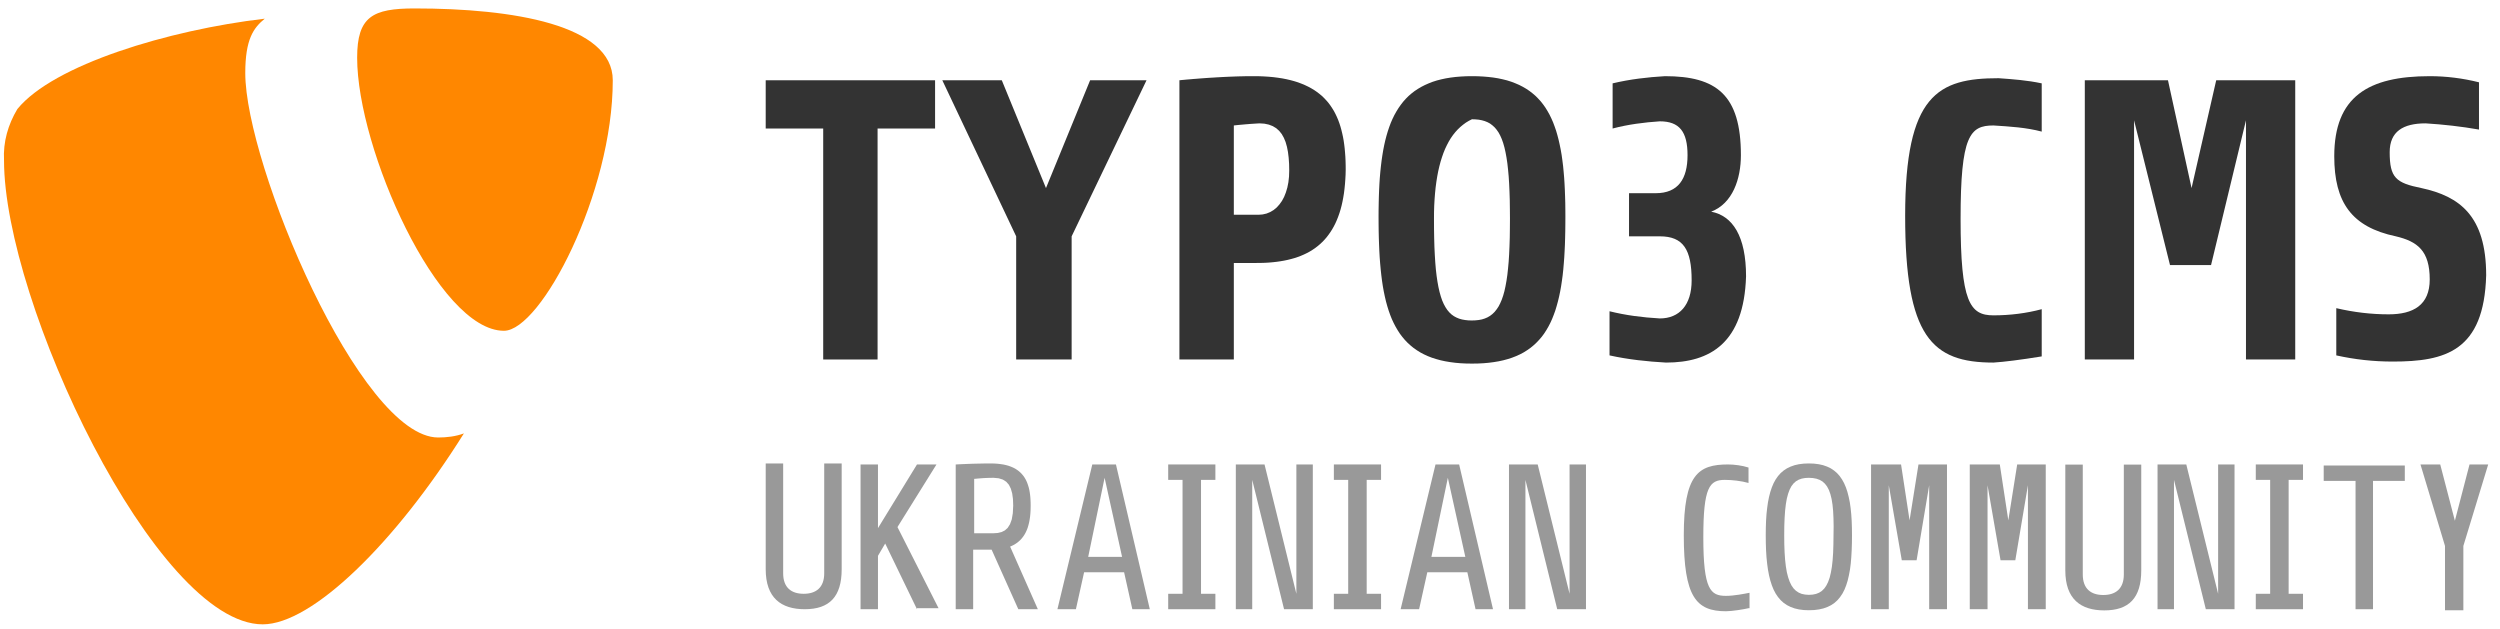 <?xml version="1.0" encoding="UTF-8" standalone="no"?>
<!DOCTYPE svg PUBLIC "-//W3C//DTD SVG 1.1//EN" "http://www.w3.org/Graphics/SVG/1.1/DTD/svg11.dtd">
<svg version="1.1" xmlns="http://www.w3.org/2000/svg" xmlns:xlink="http://www.w3.org/1999/xlink" viewBox="0 238 640 161" xml:space="preserve"><defs><path d="M210.74 330.03L210.74 270.9L196.02 270.9L196.02 258.55L239.38 258.55L239.38 270.9L224.66 270.9L224.66 330.03L210.74 330.03Z" id="bFe1ggAgX"></path><path d="M210.74 330.03L210.74 270.9L196.02 270.9L196.02 258.55L239.38 258.55L239.38 270.9L224.66 270.9L224.66 330.03L210.74 330.03Z" id="e3BqT2K3It"></path><path d="M260.14 330.03L260.14 298.5L241.23 258.55L256.46 258.55L267.77 286.15L279.07 258.55L293.51 258.55L274.34 298.5L274.34 330.03L260.14 330.03Z" id="bsKQCFODs"></path><path d="M260.14 330.03L260.14 298.5L241.23 258.55L256.46 258.55L267.77 286.15L279.07 258.55L293.51 258.55L274.34 298.5L274.34 330.03L260.14 330.03Z" id="cjmS5gjXi"></path><path d="M323.51 257.56L324.77 257.64L325.99 257.75L327.15 257.9L328.27 258.07L329.34 258.28L330.37 258.52L331.36 258.79L332.31 259.09L333.21 259.43L334.07 259.79L334.89 260.18L335.67 260.6L336.42 261.05L337.12 261.53L337.79 262.04L338.42 262.57L339.01 263.14L339.57 263.74L340.1 264.36L340.59 265.02L341.04 265.7L341.48 266.41L341.87 267.15L342.23 267.91L342.57 268.7L342.87 269.52L343.15 270.38L343.39 271.25L343.61 272.15L343.81 273.07L343.98 274.02L344.12 275L344.24 276.01L344.33 277.04L344.41 278.09L344.46 279.17L344.49 280.28L344.5 281.42L344.47 282.71L344.4 283.97L344.31 285.18L344.19 286.36L344.05 287.5L343.87 288.59L343.67 289.64L343.44 290.66L343.18 291.64L342.89 292.58L342.57 293.48L342.23 294.34L341.86 295.17L341.46 295.96L341.03 296.72L340.57 297.44L340.09 298.12L339.59 298.77L339.05 299.39L338.49 299.97L337.9 300.52L337.28 301.04L336.64 301.53L335.97 301.98L335.27 302.41L334.54 302.8L333.79 303.16L333.02 303.49L332.21 303.79L331.38 304.07L330.52 304.31L329.64 304.53L328.73 304.72L327.8 304.88L326.84 305.02L325.85 305.13L324.83 305.22L323.79 305.28L322.73 305.31L321.64 305.32L315.86 305.32L315.86 330.03L301.93 330.03L301.93 258.55L301.95 258.54L302 258.54L302.1 258.53L302.22 258.52L302.38 258.5L302.58 258.48L302.8 258.46L303.06 258.44L303.35 258.41L303.66 258.38L304 258.35L304.38 258.32L304.77 258.29L305.19 258.25L305.63 258.21L306.09 258.18L306.57 258.14L307.08 258.1L307.6 258.06L308.13 258.02L308.69 257.98L309.26 257.94L309.85 257.9L310.45 257.87L311.05 257.83L311.67 257.79L312.3 257.76L312.94 257.72L313.58 257.69L314.23 257.66L314.9 257.63L315.55 257.61L316.22 257.58L316.88 257.56L317.55 257.54L318.21 257.53L318.87 257.51L319.53 257.5L320.85 257.5L322.21 257.51L323.51 257.56ZM321.11 269.66L320.49 269.7L319.9 269.74L319.34 269.79L318.8 269.83L318.3 269.88L317.82 269.92L317.37 269.96L316.95 270L316.56 270.04L316.2 270.08L315.86 270.12L315.86 292.98L322.16 292.98L323.22 292.9L324.23 292.67L325.16 292.29L326.04 291.77L326.83 291.12L327.55 290.32L328.19 289.42L328.74 288.39L329.19 287.25L329.56 286.01L329.83 284.65L329.99 283.21L330.04 281.68L330.01 279.97L329.9 278.39L329.72 276.92L329.46 275.58L329.11 274.35L328.66 273.27L328.12 272.31L327.47 271.5L326.71 270.82L325.83 270.29L324.82 269.9L323.69 269.66L322.43 269.58L321.75 269.62L321.11 269.66Z" id="bcSIeP55F"></path><path d="M323.51 257.56L324.77 257.64L325.99 257.75L327.15 257.9L328.27 258.07L329.34 258.28L330.37 258.52L331.36 258.79L332.31 259.09L333.21 259.43L334.07 259.79L334.89 260.18L335.67 260.6L336.42 261.05L337.12 261.53L337.79 262.04L338.42 262.57L339.01 263.14L339.57 263.74L340.1 264.36L340.59 265.02L341.04 265.7L341.48 266.41L341.87 267.15L342.23 267.91L342.57 268.7L342.87 269.52L343.15 270.38L343.39 271.25L343.61 272.15L343.81 273.07L343.98 274.02L344.12 275L344.24 276.01L344.33 277.04L344.41 278.09L344.46 279.17L344.49 280.28L344.5 281.42L344.47 282.71L344.4 283.97L344.31 285.18L344.19 286.36L344.05 287.5L343.87 288.59L343.67 289.64L343.44 290.66L343.18 291.64L342.89 292.58L342.57 293.48L342.23 294.34L341.86 295.17L341.46 295.96L341.03 296.72L340.57 297.44L340.09 298.12L339.59 298.77L339.05 299.39L338.49 299.97L337.9 300.52L337.28 301.04L336.64 301.53L335.97 301.98L335.27 302.41L334.54 302.8L333.79 303.16L333.02 303.49L332.21 303.79L331.38 304.07L330.52 304.31L329.64 304.53L328.73 304.72L327.8 304.88L326.84 305.02L325.85 305.13L324.83 305.22L323.79 305.28L322.73 305.31L321.64 305.32L315.86 305.32L315.86 330.03L301.93 330.03L301.93 258.55L301.95 258.54L302 258.54L302.1 258.53L302.22 258.52L302.38 258.5L302.58 258.48L302.8 258.46L303.06 258.44L303.35 258.41L303.66 258.38L304 258.35L304.38 258.32L304.77 258.29L305.19 258.25L305.63 258.21L306.09 258.18L306.57 258.14L307.08 258.1L307.6 258.06L308.13 258.02L308.69 257.98L309.26 257.94L309.85 257.9L310.45 257.87L311.05 257.83L311.67 257.79L312.3 257.76L312.94 257.72L313.58 257.69L314.23 257.66L314.9 257.63L315.55 257.61L316.22 257.58L316.88 257.56L317.55 257.54L318.21 257.53L318.87 257.51L319.53 257.5L320.85 257.5L322.21 257.51L323.51 257.56ZM321.11 269.66L320.49 269.7L319.9 269.74L319.34 269.79L318.8 269.83L318.3 269.88L317.82 269.92L317.37 269.96L316.95 270L316.56 270.04L316.2 270.08L315.86 270.12L315.86 292.98L322.16 292.98L323.22 292.9L324.23 292.67L325.16 292.29L326.04 291.77L326.83 291.12L327.55 290.32L328.19 289.42L328.74 288.39L329.19 287.25L329.56 286.01L329.83 284.65L329.99 283.21L330.04 281.68L330.01 279.97L329.9 278.39L329.72 276.92L329.46 275.58L329.11 274.35L328.66 273.27L328.12 272.31L327.47 271.5L326.71 270.82L325.83 270.29L324.82 269.9L323.69 269.66L322.43 269.58L321.75 269.62L321.11 269.66Z" id="e1cwjU1ouC"></path><path d="M379.67 257.59L381 257.7L382.28 257.85L383.52 258.05L384.69 258.3L385.81 258.58L386.88 258.92L387.9 259.31L388.88 259.73L389.8 260.2L390.68 260.71L391.52 261.27L392.3 261.87L393.05 262.51L393.75 263.21L394.42 263.94L395.05 264.74L395.63 265.56L396.17 266.44L396.68 267.35L397.15 268.32L397.59 269.32L397.99 270.39L398.37 271.49L398.7 272.63L399.01 273.82L399.29 275.07L399.55 276.35L399.78 277.68L399.97 279.05L400.15 280.48L400.29 281.94L400.42 283.45L400.52 285.01L400.6 286.62L400.66 288.27L400.71 289.96L400.73 291.71L400.74 293.5L400.73 295.35L400.71 297.16L400.67 298.91L400.62 300.62L400.54 302.29L400.45 303.9L400.33 305.47L400.2 307L400.04 308.48L399.85 309.9L399.64 311.29L399.4 312.63L399.13 313.92L398.83 315.16L398.5 316.36L398.15 317.52L397.75 318.62L397.33 319.68L396.87 320.69L396.37 321.65L395.83 322.57L395.26 323.45L394.64 324.27L393.98 325.04L393.28 325.77L392.54 326.45L391.75 327.09L390.91 327.68L390.03 328.23L389.1 328.72L388.11 329.17L387.08 329.57L386 329.92L384.86 330.23L383.67 330.49L382.41 330.7L381.1 330.87L379.74 330.99L378.32 331.06L376.82 331.08L375.34 331.06L373.91 330.99L372.54 330.87L371.24 330.7L369.99 330.49L368.79 330.23L367.66 329.92L366.56 329.57L365.53 329.17L364.55 328.72L363.62 328.23L362.74 327.68L361.89 327.09L361.11 326.45L360.36 325.77L359.66 325.04L359.01 324.27L358.39 323.45L357.82 322.57L357.28 321.65L356.78 320.69L356.31 319.68L355.89 318.62L355.5 317.52L355.14 316.36L354.81 315.16L354.52 313.92L354.25 312.63L354.01 311.29L353.8 309.9L353.62 308.48L353.46 307L353.32 305.47L353.2 303.9L353.11 302.29L353.04 300.62L352.98 298.91L352.94 297.16L352.92 295.35L352.91 293.5L352.92 291.73L352.95 290L352.99 288.32L353.05 286.69L353.13 285.08L353.23 283.54L353.36 282.04L353.51 280.58L353.68 279.16L353.88 277.79L354.1 276.46L354.35 275.18L354.63 273.94L354.94 272.75L355.28 271.6L355.65 270.5L356.05 269.43L356.49 268.42L356.96 267.46L357.48 266.53L358.02 265.66L358.61 264.82L359.23 264.02L359.89 263.28L360.59 262.58L361.34 261.93L362.13 261.32L362.97 260.76L363.85 260.24L364.77 259.77L365.74 259.34L366.77 258.94L367.84 258.6L368.97 258.31L370.14 258.06L371.36 257.86L372.64 257.7L373.99 257.59L375.37 257.52L376.82 257.5L378.28 257.52L379.67 257.59ZM375.27 269.39L374.55 269.92L373.86 270.49L373.2 271.12L372.57 271.81L371.98 272.55L371.42 273.35L370.9 274.21L370.41 275.14L369.95 276.11L369.53 277.14L369.15 278.23L368.79 279.38L368.47 280.59L368.18 281.85L367.93 283.17L367.71 284.55L367.52 285.99L367.37 287.48L367.25 289.03L367.16 290.63L367.11 292.31L367.1 294.03L367.11 296.58L367.15 298.96L367.21 301.18L367.31 303.26L367.43 305.18L367.58 306.97L367.77 308.61L367.99 310.11L368.24 311.49L368.53 312.76L368.85 313.9L369.2 314.92L369.6 315.83L370.04 316.64L370.51 317.35L371.03 317.97L371.59 318.5L372.2 318.94L372.85 319.29L373.55 319.58L374.3 319.79L375.09 319.93L375.93 320.02L376.82 320.04L377.71 320.01L378.57 319.92L379.36 319.77L380.1 319.54L380.8 319.24L381.45 318.86L382.05 318.4L382.61 317.86L383.13 317.21L383.62 316.48L384.05 315.65L384.45 314.72L384.81 313.68L385.13 312.54L385.41 311.26L385.66 309.88L385.88 308.38L386.06 306.73L386.22 304.97L386.34 303.07L386.43 301.03L386.5 298.84L386.53 296.52L386.55 294.03L386.53 291.55L386.5 289.22L386.43 287.05L386.34 285.02L386.22 283.14L386.06 281.4L385.88 279.78L385.66 278.31L385.41 276.96L385.13 275.72L384.81 274.6L384.45 273.59L384.05 272.69L383.62 271.9L383.13 271.2L382.61 270.59L382.05 270.08L381.45 269.63L380.8 269.28L380.1 269L379.36 268.79L378.57 268.64L377.71 268.56L376.82 268.53L376.03 268.93L375.27 269.39Z" id="d2KYxzS1g0"></path><path d="M379.67 257.59L381 257.7L382.28 257.85L383.52 258.05L384.69 258.3L385.81 258.58L386.88 258.92L387.9 259.31L388.88 259.73L389.8 260.2L390.68 260.71L391.52 261.27L392.3 261.87L393.05 262.51L393.75 263.21L394.42 263.94L395.05 264.74L395.63 265.56L396.17 266.44L396.68 267.35L397.15 268.32L397.59 269.32L397.99 270.39L398.37 271.49L398.7 272.63L399.01 273.82L399.29 275.07L399.55 276.35L399.78 277.68L399.97 279.05L400.15 280.48L400.29 281.94L400.42 283.45L400.52 285.01L400.6 286.62L400.66 288.27L400.71 289.96L400.73 291.71L400.74 293.5L400.73 295.35L400.71 297.16L400.67 298.91L400.62 300.62L400.54 302.29L400.45 303.9L400.33 305.47L400.2 307L400.04 308.48L399.85 309.9L399.64 311.29L399.4 312.63L399.13 313.92L398.83 315.16L398.5 316.36L398.15 317.52L397.75 318.62L397.33 319.68L396.87 320.69L396.37 321.65L395.83 322.57L395.26 323.45L394.64 324.27L393.98 325.04L393.28 325.77L392.54 326.45L391.75 327.09L390.91 327.68L390.03 328.23L389.1 328.72L388.11 329.17L387.08 329.57L386 329.92L384.86 330.23L383.67 330.49L382.41 330.7L381.1 330.87L379.74 330.99L378.32 331.06L376.82 331.08L375.34 331.06L373.91 330.99L372.54 330.87L371.24 330.7L369.99 330.49L368.79 330.23L367.66 329.92L366.56 329.57L365.53 329.17L364.55 328.72L363.62 328.23L362.74 327.68L361.89 327.09L361.11 326.45L360.36 325.77L359.66 325.04L359.01 324.27L358.39 323.45L357.82 322.57L357.28 321.65L356.78 320.69L356.31 319.68L355.89 318.62L355.5 317.52L355.14 316.36L354.81 315.16L354.52 313.92L354.25 312.63L354.01 311.29L353.8 309.9L353.62 308.48L353.46 307L353.32 305.47L353.2 303.9L353.11 302.29L353.04 300.62L352.98 298.91L352.94 297.16L352.92 295.35L352.91 293.5L352.92 291.73L352.95 290L352.99 288.32L353.05 286.69L353.13 285.08L353.23 283.54L353.36 282.04L353.51 280.58L353.68 279.16L353.88 277.79L354.1 276.46L354.35 275.18L354.63 273.94L354.94 272.75L355.28 271.6L355.65 270.5L356.05 269.43L356.49 268.42L356.96 267.46L357.48 266.53L358.02 265.66L358.61 264.82L359.23 264.02L359.89 263.28L360.59 262.58L361.34 261.93L362.13 261.32L362.97 260.76L363.85 260.24L364.77 259.77L365.74 259.34L366.77 258.94L367.84 258.6L368.97 258.31L370.14 258.06L371.36 257.86L372.64 257.7L373.99 257.59L375.37 257.52L376.82 257.5L378.28 257.52L379.67 257.59ZM375.27 269.39L374.55 269.92L373.86 270.49L373.2 271.12L372.57 271.81L371.98 272.55L371.42 273.35L370.9 274.21L370.41 275.14L369.95 276.11L369.53 277.14L369.15 278.23L368.79 279.38L368.47 280.59L368.18 281.85L367.93 283.17L367.71 284.55L367.52 285.99L367.37 287.48L367.25 289.03L367.16 290.63L367.11 292.31L367.1 294.03L367.11 296.58L367.15 298.96L367.21 301.18L367.31 303.26L367.43 305.18L367.58 306.97L367.77 308.61L367.99 310.11L368.24 311.49L368.53 312.76L368.85 313.9L369.2 314.92L369.6 315.83L370.04 316.64L370.51 317.35L371.03 317.97L371.59 318.5L372.2 318.94L372.85 319.29L373.55 319.58L374.3 319.79L375.09 319.93L375.93 320.02L376.82 320.04L377.71 320.01L378.57 319.92L379.36 319.77L380.1 319.54L380.8 319.24L381.45 318.86L382.05 318.4L382.61 317.86L383.13 317.21L383.62 316.48L384.05 315.65L384.45 314.72L384.81 313.68L385.13 312.54L385.41 311.26L385.66 309.88L385.88 308.38L386.06 306.73L386.22 304.97L386.34 303.07L386.43 301.03L386.5 298.84L386.53 296.52L386.55 294.03L386.53 291.55L386.5 289.22L386.43 287.05L386.34 285.02L386.22 283.14L386.06 281.4L385.88 279.78L385.66 278.31L385.41 276.96L385.13 275.72L384.81 274.6L384.45 273.59L384.05 272.69L383.62 271.9L383.13 271.2L382.61 270.59L382.05 270.08L381.45 269.63L380.8 269.28L380.1 269L379.36 268.79L378.57 268.64L377.71 268.56L376.82 268.53L376.03 268.93L375.27 269.39Z" id="a1UhXrbsYO"></path><path d="M412.04 317.68C416.25 318.73 420.44 319.26 424.91 319.52C429.91 319.52 433.06 316.1 433.06 309.79C433.06 301.91 430.95 298.5 424.91 298.5C424.39 298.5 421.76 298.5 417.03 298.5C417.03 297.4 417.03 288.56 417.03 287.46C421.13 287.46 423.41 287.46 423.86 287.46C429.64 287.46 432.01 283.78 432.01 277.73C432.01 271.69 429.91 269.06 424.91 269.06C420.98 269.32 416.77 269.85 412.83 270.9C412.83 269.74 412.83 260.5 412.83 259.34C417.29 258.28 421.76 257.76 426.23 257.5C439.37 257.5 445.67 262.23 445.67 277.73C445.67 283.78 443.57 290.08 438.06 292.19C443.57 293.24 446.99 298.5 446.99 308.74C446.46 325.82 437.79 330.82 426.5 330.82C421.76 330.56 416.77 330.03 412.04 328.98C412.04 327.84 412.04 318.81 412.04 317.68Z" id="a2v2fzHbUu"></path><path d="M412.04 317.68C416.25 318.73 420.44 319.26 424.91 319.52C429.91 319.52 433.06 316.1 433.06 309.79C433.06 301.91 430.95 298.5 424.91 298.5C424.39 298.5 421.76 298.5 417.03 298.5C417.03 297.4 417.03 288.56 417.03 287.46C421.13 287.46 423.41 287.46 423.86 287.46C429.64 287.46 432.01 283.78 432.01 277.73C432.01 271.69 429.91 269.06 424.91 269.06C420.98 269.32 416.77 269.85 412.83 270.9C412.83 269.74 412.83 260.5 412.83 259.34C417.29 258.28 421.76 257.76 426.23 257.5C439.37 257.5 445.67 262.23 445.67 277.73C445.67 283.78 443.57 290.08 438.06 292.19C443.57 293.24 446.99 298.5 446.99 308.74C446.46 325.82 437.79 330.82 426.5 330.82C421.76 330.56 416.77 330.03 412.04 328.98C412.04 327.84 412.04 318.81 412.04 317.68Z" id="d45E3FRisP"></path><path d="M487.72 293.24C487.72 262.23 496.13 258.02 511.64 258.02C515.31 258.28 518.99 258.55 522.68 259.34C522.68 260.58 522.68 270.46 522.68 271.69C518.73 270.64 514.52 270.38 510.32 270.12C504.27 270.12 501.91 272.74 501.91 294.03C501.91 315.31 504.27 318.73 510.32 318.73C514.52 318.73 518.73 318.21 522.68 317.15C522.68 317.96 522.68 321.98 522.68 329.24C517.24 330.12 513.13 330.64 510.32 330.82C494.56 330.82 487.72 324.25 487.72 293.24Z" id="a3NqKEi5Ap"></path><path d="M487.72 293.24C487.72 262.23 496.13 258.02 511.64 258.02C515.31 258.28 518.99 258.55 522.68 259.34C522.68 260.58 522.68 270.46 522.68 271.69C518.73 270.64 514.52 270.38 510.32 270.12C504.27 270.12 501.91 272.74 501.91 294.03C501.91 315.31 504.27 318.73 510.32 318.73C514.52 318.73 518.73 318.21 522.68 317.15C522.68 317.96 522.68 321.98 522.68 329.24C517.24 330.12 513.13 330.64 510.32 330.82C494.56 330.82 487.72 324.25 487.72 293.24Z" id="c7m9Jo8YJ"></path><path d="M566.03 305.85L555.52 305.85L546.32 268.8L546.32 330.03L533.71 330.03L533.71 258.55L555 258.55L561.04 286.15L567.35 258.55L587.58 258.55L587.58 330.03L574.97 330.03L574.97 268.8L566.03 305.85Z" id="a2XMY5iRoI"></path><path d="M566.03 305.85L555.52 305.85L546.32 268.8L546.32 330.03L533.71 330.03L533.71 258.55L555 258.55L561.04 286.15L567.35 258.55L587.58 258.55L587.58 330.03L574.97 330.03L574.97 268.8L566.03 305.85Z" id="a1bypxPSP"></path><path d="M598.09 316.89C602.56 317.94 607.03 318.47 611.5 318.47C617.81 318.47 622.01 316.1 622.01 309.53C622.01 302.18 618.86 299.81 613.34 298.5C602.04 296.12 597.57 289.82 597.57 278C597.57 262.75 606.25 257.5 622.01 257.5C626.21 257.5 630.42 258.02 634.62 259.07C634.62 260.29 634.62 269.96 634.62 271.17C630.15 270.38 625.42 269.85 620.95 269.58C615.17 269.58 611.76 271.69 611.76 276.95C611.76 283.51 613.34 284.83 619.9 286.15C629.63 288.25 636.46 293.24 636.46 308.48C635.93 327.92 625.95 330.56 612.55 330.56C607.56 330.56 602.83 330.03 598.09 328.98C598.09 327.76 598.09 318.1 598.09 316.89Z" id="b2BddZXhqf"></path><path d="M598.09 316.89C602.56 317.94 607.03 318.47 611.5 318.47C617.81 318.47 622.01 316.1 622.01 309.53C622.01 302.18 618.86 299.81 613.34 298.5C602.04 296.12 597.57 289.82 597.57 278C597.57 262.75 606.25 257.5 622.01 257.5C626.21 257.5 630.42 258.02 634.62 259.07C634.62 260.29 634.62 269.96 634.62 271.17C630.15 270.38 625.42 269.85 620.95 269.58C615.17 269.58 611.76 271.69 611.76 276.95C611.76 283.51 613.34 284.83 619.9 286.15C629.63 288.25 636.46 293.24 636.46 308.48C635.93 327.92 625.95 330.56 612.55 330.56C607.56 330.56 602.83 330.03 598.09 328.98C598.09 327.76 598.09 318.1 598.09 316.89Z" id="a7pEEhUoZ"></path><path d="M118.76 348.95C116.66 349.74 114.3 350 112.19 350C92.22 350 62.79 280.09 62.79 256.71C62.79 248.03 64.89 245.15 67.78 242.78C43.08 245.67 13.65 254.61 4.45 265.91C2.08 269.85 0.77 274.31 1.03 279.05C1.03 315.31 39.93 397.83 67.26 397.83C79.87 397.83 101.15 377.07 118.76 348.95" id="c1pZ41rIdd"></path><path d="M118.76 348.95C116.66 349.74 114.3 350 112.19 350C92.22 350 62.79 280.09 62.79 256.71C62.79 248.03 64.89 245.15 67.78 242.78C43.08 245.67 13.65 254.61 4.45 265.91C2.08 269.85 0.77 274.31 1.03 279.05C1.03 315.31 39.93 397.83 67.26 397.83C79.87 397.83 101.15 377.07 118.76 348.95" id="bu52SxqpM"></path><path d="M106.15 240.16C131.38 240.16 156.87 244.36 156.87 258.55C156.87 287.46 138.47 322.68 129.01 322.68C112.19 322.68 91.43 276.16 91.43 252.77C91.43 242.25 95.37 240.16 106.15 240.16" id="cl6Fox6c4"></path><path d="M106.15 240.16C131.38 240.16 156.87 244.36 156.87 258.55C156.87 287.46 138.47 322.68 129.01 322.68C112.19 322.68 91.43 276.16 91.43 252.77C91.43 242.25 95.37 240.16 106.15 240.16" id="f2RQ6RRjJg"></path><path d="M206.01 393.96C199.97 393.96 196.02 391.06 196.02 383.71C196.02 381.91 196.02 372.88 196.02 356.64C196.47 356.64 200.04 356.64 200.49 356.64C200.49 373.51 200.49 382.89 200.49 384.76C200.49 388.44 202.59 390.01 205.75 390.01C208.89 390.01 211 388.44 211 384.76C211 382.89 211 373.51 211 356.64C211.3 356.64 212.79 356.64 215.47 356.64C215.47 372.88 215.47 381.91 215.47 383.71C215.75 383.71 215.4 383.71 215.47 383.71C215.47 390.8 212.31 393.96 206.01 393.96Z" id="j5dA2UZqH"></path><path d="M206.01 393.96C199.97 393.96 196.02 391.06 196.02 383.71C196.02 381.91 196.02 372.88 196.02 356.64C196.47 356.64 200.04 356.64 200.49 356.64C200.49 373.51 200.49 382.89 200.49 384.76C200.49 388.44 202.59 390.01 205.75 390.01C208.89 390.01 211 388.44 211 384.76C211 382.89 211 373.51 211 356.64C211.3 356.64 212.79 356.64 215.47 356.64C213.36 381.52 210.21 393.96 206.01 393.96Z" id="b39V128SDi"></path><path d="M226.61 377.14L224.76 380.29L224.76 393.96L220.3 393.96L220.3 356.9L224.76 356.9L224.76 373.2L234.75 356.9L239.74 356.9L229.75 372.93L240.27 393.7L234.75 393.7L234.75 393.96L226.61 377.14Z" id="b4vf7N1RkA"></path><path d="M226.61 377.14L224.76 380.29L224.76 393.96L220.3 393.96L220.3 356.9L224.76 356.9L224.76 373.2L234.75 356.9L239.74 356.9L229.75 372.93L240.27 393.7L234.75 393.7L234.75 393.96L226.61 377.14Z" id="b6VhVqy0qi"></path><path d="M255.31 356.71L256.09 356.8L256.84 356.91L257.53 357.06L258.18 357.24L258.79 357.46L259.35 357.7L259.88 357.97L260.36 358.28L260.81 358.61L261.22 358.97L261.6 359.36L261.95 359.78L262.26 360.22L262.54 360.69L262.79 361.19L263 361.7L263.19 362.25L263.36 362.81L263.5 363.4L263.61 364.02L263.7 364.65L263.77 365.32L263.81 366L263.84 366.7L263.85 367.42L263.83 368.56L263.8 369.11L263.76 369.64L263.71 370.17L263.64 370.68L263.56 371.18L263.47 371.66L263.36 372.13L263.24 372.58L263.11 373.02L262.96 373.44L262.79 373.85L262.61 374.24L262.41 374.62L262.19 374.99L261.96 375.33L261.7 375.67L261.43 375.99L261.15 376.29L260.84 376.57L260.52 376.84L260.17 377.09L259.81 377.33L259.43 377.54L259.02 377.74L258.59 377.93L265.69 393.96L260.69 393.96L253.86 378.72L249.13 378.72L249.13 393.96L244.66 393.96L244.66 356.9L244.82 356.9L244.94 356.89L245.09 356.88L245.27 356.87L245.48 356.86L245.72 356.85L245.99 356.84L246.28 356.82L246.59 356.81L246.92 356.8L247.28 356.78L247.65 356.77L248.04 356.75L248.44 356.74L248.86 356.72L249.74 356.7L250.2 356.69L251.14 356.67L251.63 356.66L252.12 356.65L252.61 356.65L253.1 356.64L253.6 356.64L254.48 356.66L255.31 356.71ZM252.53 360.36L251.8 360.39L251.18 360.44L250.65 360.48L250.19 360.52L249.78 360.56L249.39 360.59L249.39 374.51L254.39 374.51L255.43 374.44L256.38 374.21L257.24 373.79L257.97 373.13L258.56 372.2L259.01 370.97L259.28 369.38L259.38 367.42L259.32 365.76L259.12 364.31L258.77 363.09L258.27 362.09L257.59 361.32L256.72 360.77L255.66 360.44L254.39 360.32L253.39 360.33L252.53 360.36Z" id="cfEeGQTjS"></path><path d="M255.31 356.71L256.09 356.8L256.84 356.91L257.53 357.06L258.18 357.24L258.79 357.46L259.35 357.7L259.88 357.97L260.36 358.28L260.81 358.61L261.22 358.97L261.6 359.36L261.95 359.78L262.26 360.22L262.54 360.69L262.79 361.19L263 361.7L263.19 362.25L263.36 362.81L263.5 363.4L263.61 364.02L263.7 364.65L263.77 365.32L263.81 366L263.84 366.7L263.85 367.42L263.83 368.56L263.8 369.11L263.76 369.64L263.71 370.17L263.64 370.68L263.56 371.18L263.47 371.66L263.36 372.13L263.24 372.58L263.11 373.02L262.96 373.44L262.79 373.85L262.61 374.24L262.41 374.62L262.19 374.99L261.96 375.33L261.7 375.67L261.43 375.99L261.15 376.29L260.84 376.57L260.52 376.84L260.17 377.09L259.81 377.33L259.43 377.54L259.02 377.74L258.59 377.93L265.69 393.96L260.69 393.96L253.86 378.72L249.13 378.72L249.13 393.96L244.66 393.96L244.66 356.9L244.82 356.9L244.94 356.89L245.09 356.88L245.27 356.87L245.48 356.86L245.72 356.85L245.99 356.84L246.28 356.82L246.59 356.81L246.92 356.8L247.28 356.78L247.65 356.77L248.04 356.75L248.44 356.74L248.86 356.72L249.74 356.7L250.2 356.69L251.14 356.67L251.63 356.66L252.12 356.65L252.61 356.65L253.1 356.64L253.6 356.64L254.48 356.66L255.31 356.71ZM252.53 360.36L251.8 360.39L251.18 360.44L250.65 360.48L250.19 360.52L249.78 360.56L249.39 360.59L249.39 374.51L254.39 374.51L255.43 374.44L256.38 374.21L257.24 373.79L257.97 373.13L258.56 372.2L259.01 370.97L259.28 369.38L259.38 367.42L259.32 365.76L259.12 364.31L258.77 363.09L258.27 362.09L257.59 361.32L256.72 360.77L255.66 360.44L254.39 360.32L253.39 360.33L252.53 360.36Z" id="f2RqinmQ7O"></path><path d="M289.88 393.96L287.77 384.5L277.53 384.5L275.43 393.96L270.7 393.96L279.63 356.9L285.68 356.9L294.35 393.96L289.88 393.96ZM287.25 380.55L282.78 360.32L278.58 380.55L287.25 380.55Z" id="a380WgzvKw"></path><path d="M289.88 393.96L287.77 384.5L277.53 384.5L275.43 393.96L270.7 393.96L279.63 356.9L285.68 356.9L294.35 393.96L289.88 393.96ZM287.25 380.55L282.78 360.32L278.58 380.55L287.25 380.55Z" id="bQjPaYLvE"></path><path d="M302.73 390.01L302.73 360.85L299.06 360.85L299.06 356.9L311.14 356.9L311.14 360.85L307.46 360.85L307.46 390.01L311.14 390.01L311.14 393.96L299.06 393.96L299.06 390.01L302.73 390.01Z" id="p2h2SYdvDD"></path><path d="M302.73 390.01L302.73 360.85L299.06 360.85L299.06 356.9L311.14 356.9L311.14 360.85L307.46 360.85L307.46 390.01L311.14 390.01L311.14 393.96L299.06 393.96L299.06 390.01L302.73 390.01Z" id="e35Udv8Ra7"></path><path d="M320.57 393.96L316.37 393.96L316.37 356.9L323.72 356.9L331.87 390.01L331.87 356.9L336.08 356.9L336.08 393.96L328.72 393.96L320.57 360.85L320.57 393.96Z" id="j2CKrj7z2E"></path><path d="M320.57 393.96L316.37 393.96L316.37 356.9L323.72 356.9L331.87 390.01L331.87 356.9L336.08 356.9L336.08 393.96L328.72 393.96L320.57 360.85L320.57 393.96Z" id="ateazYHXH"></path><path d="M377.74 393.96L375.64 384.5L365.39 384.5L363.29 393.96L358.56 393.96L367.49 356.9L373.54 356.9L382.21 393.96L377.74 393.96ZM375.12 380.55L370.65 360.32L366.44 380.55L375.12 380.55Z" id="f1DjdSxW6j"></path><path d="M377.74 393.96L375.64 384.5L365.39 384.5L363.29 393.96L358.56 393.96L367.49 356.9L373.54 356.9L382.21 393.96L377.74 393.96ZM375.12 380.55L370.65 360.32L366.44 380.55L375.12 380.55Z" id="cugxrr2EI"></path><path d="M345.14 390.01L345.14 360.85L341.47 360.85L341.47 356.9L353.55 356.9L353.55 360.85L349.87 360.85L349.87 390.01L353.55 390.01L353.55 393.96L341.47 393.96L341.47 390.01L345.14 390.01Z" id="f86rmAXfj"></path><path d="M345.14 390.01L345.14 360.85L341.47 360.85L341.47 356.9L353.55 356.9L353.55 360.85L349.87 360.85L349.87 390.01L353.55 390.01L353.55 393.96L341.47 393.96L341.47 390.01L345.14 390.01Z" id="a3KYBmis3E"></path><path d="M390.51 393.96L386.3 393.96L386.3 356.9L393.65 356.9L401.81 390.01L401.81 356.9L406.01 356.9L406.01 393.96L398.65 393.96L390.51 360.85L390.51 393.96Z" id="ck1lZusJM"></path><path d="M390.51 393.96L386.3 393.96L386.3 356.9L393.65 356.9L401.81 390.01L401.81 356.9L406.01 356.9L406.01 393.96L398.65 393.96L390.51 360.85L390.51 393.96Z" id="bvmQbB7Nu"></path><path d="M441.84 394.48C434.21 394.48 431.05 390.8 431.05 375.03C431.05 359.53 434.73 356.9 442.36 356.9C443.94 356.9 446.03 357.17 447.62 357.69C447.62 358.08 447.62 361.24 447.62 361.64C445.77 361.11 443.41 360.85 441.56 360.85C437.63 360.85 436.05 362.69 436.05 375.57C436.05 388.96 437.89 390.54 441.84 390.54C443.94 390.54 446.56 390.01 447.88 389.75C447.88 390.01 447.88 391.33 447.88 393.7C447.74 393.7 447.65 393.7 447.62 393.7C446.56 393.96 443.41 394.48 441.84 394.48Z" id="b7XXSy9QP"></path><path d="M441.84 394.48C434.21 394.48 431.05 390.8 431.05 375.03C431.05 359.53 434.73 356.9 442.36 356.9C443.94 356.9 446.03 357.17 447.62 357.69C447.62 358.08 447.62 361.24 447.62 361.64C445.77 361.11 443.41 360.85 441.56 360.85C437.63 360.85 436.05 362.69 436.05 375.57C436.05 388.96 437.89 390.54 441.84 390.54C443.94 390.54 446.56 390.01 447.88 389.75C447.88 390.01 447.88 391.33 447.88 393.7C447.74 393.7 447.65 393.7 447.62 393.7C446.56 393.96 443.41 394.48 441.84 394.48Z" id="a3RZrVaQJB"></path><path d="M465.6 356.84L466.72 357.09L467.74 357.45L468.68 357.9L469.52 358.46L470.28 359.11L470.96 359.88L471.56 360.74L472.09 361.7L472.55 362.77L472.94 363.94L473.27 365.22L473.55 366.59L473.76 368.07L473.92 369.65L474.03 371.35L474.09 373.14L474.11 375.03L474.09 377.02L474.03 378.88L473.93 380.64L473.79 382.3L473.59 383.84L473.32 385.28L473.01 386.61L472.63 387.83L472.19 388.94L471.67 389.95L471.07 390.84L470.4 391.64L469.64 392.33L468.79 392.91L467.84 393.38L466.81 393.75L465.67 394.01L464.43 394.17L463.07 394.22L461.75 394.17L460.53 394.01L459.42 393.75L458.4 393.38L457.46 392.91L456.61 392.33L455.85 391.64L455.17 390.84L454.57 389.95L454.04 388.94L453.59 387.83L453.2 386.61L452.87 385.28L452.6 383.84L452.39 382.3L452.22 380.64L452.11 378.88L452.05 377.02L452.03 375.03L452.05 373.14L452.11 371.35L452.22 369.65L452.39 368.07L452.6 366.59L452.87 365.22L453.2 363.94L453.59 362.77L454.04 361.7L454.57 360.74L455.17 359.88L455.85 359.11L456.61 358.46L457.46 357.9L458.4 357.45L459.42 357.09L460.53 356.84L461.75 356.69L463.07 356.64L464.39 356.69L465.6 356.84ZM461.23 360.53L460.45 360.81L459.75 361.22L459.14 361.77L458.6 362.47L458.15 363.34L457.76 364.39L457.43 365.63L457.18 367.06L456.99 368.71L456.86 370.59L456.78 372.69L456.76 375.03L456.78 377.35L456.86 379.44L456.99 381.33L457.18 383L457.43 384.48L457.76 385.78L458.15 386.9L458.6 387.84L459.14 388.62L459.75 389.23L460.45 389.7L461.23 390.03L462.1 390.21L463.07 390.28L464.04 390.22L464.91 390.04L465.69 389.73L466.39 389.28L467 388.68L467.53 387.92L467.99 387L468.39 385.89L468.7 384.6L468.96 383.12L469.15 381.43L469.28 379.52L469.35 377.4L469.38 375.03L469.41 372.73L469.37 370.67L469.28 368.81L469.12 367.18L468.89 365.75L468.58 364.5L468.2 363.44L467.73 362.55L467.18 361.83L466.55 361.26L465.82 360.84L465.01 360.55L464.09 360.38L463.07 360.32L462.1 360.37L461.23 360.53Z" id="b3rDPb45Gz"></path><path d="M465.6 356.84L466.72 357.09L467.74 357.45L468.68 357.9L469.52 358.46L470.28 359.11L470.96 359.88L471.56 360.74L472.09 361.7L472.55 362.77L472.94 363.94L473.27 365.22L473.55 366.59L473.76 368.07L473.92 369.65L474.03 371.35L474.09 373.14L474.11 375.03L474.09 377.02L474.03 378.88L473.93 380.64L473.79 382.3L473.59 383.84L473.32 385.28L473.01 386.61L472.63 387.83L472.19 388.94L471.67 389.95L471.07 390.84L470.4 391.64L469.64 392.33L468.79 392.91L467.84 393.38L466.81 393.75L465.67 394.01L464.43 394.17L463.07 394.22L461.75 394.17L460.53 394.01L459.42 393.75L458.4 393.38L457.46 392.91L456.61 392.33L455.85 391.64L455.17 390.84L454.57 389.95L454.04 388.94L453.59 387.83L453.2 386.61L452.87 385.28L452.6 383.84L452.39 382.3L452.22 380.64L452.11 378.88L452.05 377.02L452.03 375.03L452.05 373.14L452.11 371.35L452.22 369.65L452.39 368.07L452.6 366.59L452.87 365.22L453.2 363.94L453.59 362.77L454.04 361.7L454.57 360.74L455.17 359.88L455.85 359.11L456.61 358.46L457.46 357.9L458.4 357.45L459.42 357.09L460.53 356.84L461.75 356.69L463.07 356.64L464.39 356.69L465.6 356.84ZM461.23 360.53L460.45 360.81L459.75 361.22L459.14 361.77L458.6 362.47L458.15 363.34L457.76 364.39L457.43 365.63L457.18 367.06L456.99 368.71L456.86 370.59L456.78 372.69L456.76 375.03L456.78 377.35L456.86 379.44L456.99 381.33L457.18 383L457.43 384.48L457.76 385.78L458.15 386.9L458.6 387.84L459.14 388.62L459.75 389.23L460.45 389.7L461.23 390.03L462.1 390.21L463.07 390.28L464.04 390.22L464.91 390.04L465.69 389.73L466.39 389.28L467 388.68L467.53 387.92L467.99 387L468.39 385.89L468.7 384.6L468.96 383.12L469.15 381.43L469.28 379.52L469.35 377.4L469.38 375.03L469.41 372.73L469.37 370.67L469.28 368.81L469.12 367.18L468.89 365.75L468.58 364.5L468.2 363.44L467.73 362.55L467.18 361.83L466.55 361.26L465.82 360.84L465.01 360.55L464.09 360.38L463.07 360.32L462.1 360.37L461.23 360.53Z" id="b1WYpDbnT4"></path><path d="M490.65 381.43L486.86 381.43L483.53 362.22L483.53 393.96L478.99 393.96L478.99 356.9L486.67 356.9L488.85 371.21L491.13 356.9L498.43 356.9L498.43 393.96L493.87 393.96L493.87 362.22L490.65 381.43Z" id="f98bjHr9"></path><path d="M490.65 381.43L486.86 381.43L483.53 362.22L483.53 393.96L478.99 393.96L478.99 356.9L486.67 356.9L488.85 371.21L491.13 356.9L498.43 356.9L498.43 393.96L493.87 393.96L493.87 362.22L490.65 381.43Z" id="d1OJQOZzJ"></path><path d="M538.71 394.26C532.66 394.26 528.72 391.38 528.72 384.01C528.72 382.21 528.72 373.18 528.72 356.94C529.16 356.94 532.74 356.94 533.19 356.94C533.19 373.81 533.19 383.19 533.19 385.06C533.19 388.74 535.29 390.32 538.44 390.32C541.59 390.32 543.7 388.74 543.7 385.06C543.7 383.19 543.7 373.81 543.7 356.94C543.99 356.94 545.48 356.94 548.16 356.94C548.16 373.18 548.16 382.21 548.16 384.01C548.45 384.01 548.09 384.01 548.16 384.01C548.16 391.11 545.01 394.26 538.71 394.26Z" id="e3ML2qZVBf"></path><path d="M556.54 393.96L552.33 393.96L552.33 356.9L559.69 356.9L567.84 390.01L567.84 356.9L572.04 356.9L572.04 393.96L564.69 393.96L556.54 360.85L556.54 393.96Z" id="aqW7sx6K7"></path><path d="M556.54 393.96L552.33 393.96L552.33 356.9L559.69 356.9L567.84 390.01L567.84 356.9L572.04 356.9L572.04 393.96L564.69 393.96L556.54 360.85L556.54 393.96Z" id="fBuRFrxUj"></path><path d="M581.16 390.01L581.16 360.85L577.48 360.85L577.48 356.9L589.57 356.9L589.57 360.85L585.89 360.85L585.89 390.01L589.57 390.01L589.57 393.96L577.48 393.96L577.48 390.01L581.16 390.01Z" id="a2GsKewLOd"></path><path d="M581.16 390.01L581.16 360.85L577.48 360.85L577.48 356.9L589.57 356.9L589.57 360.85L585.89 360.85L585.89 390.01L589.57 390.01L589.57 393.96L577.48 393.96L577.48 390.01L581.16 390.01Z" id="a1rNH3lfub"></path><path d="M603.02 393.96L603.02 361.11L594.87 361.11L594.87 357.17L615.63 357.17L615.63 361.11L607.49 361.11L607.49 393.96L603.02 393.96Z" id="b1AvCoFTbl"></path><path d="M603.02 393.96L603.02 361.11L594.87 361.11L594.87 357.17L615.63 357.17L615.63 361.11L607.49 361.11L607.49 393.96L603.02 393.96Z" id="bRh0i7k13"></path><path d="M625.92 394.22L625.92 377.76L619.64 356.9L624.7 356.9L628.45 371.31L632.2 356.9L636.98 356.9L630.62 377.76L630.62 394.22L625.92 394.22Z" id="aAq9j5p95"></path><path d="M625.92 394.22L625.92 377.76L619.64 356.9L624.7 356.9L628.45 371.31L632.2 356.9L636.98 356.9L630.62 377.76L630.62 394.22L625.92 394.22Z" id="b21xAKJs7Y"></path><path d="M515.92 381.43L512.14 381.43L508.81 362.22L508.81 393.96L504.26 393.96L504.26 356.9L511.95 356.9L514.13 371.21L516.4 356.9L523.71 356.9L523.71 393.96L519.15 393.96L519.15 362.22L515.92 381.43Z" id="c1KaGeoKWK"></path><path d="M515.92 381.43L512.14 381.43L508.81 362.22L508.81 393.96L504.26 393.96L504.26 356.9L511.95 356.9L514.13 371.21L516.4 356.9L523.71 356.9L523.71 393.96L519.15 393.96L519.15 362.22L515.92 381.43Z" id="a1EG5wWEo"></path></defs><g><g><g><use xlink:href="#bFe1ggAgX" opacity="1" fill="#333333" fill-opacity="1"></use><g><use xlink:href="#bFe1ggAgX" opacity="1" fill-opacity="0" stroke="#000000" stroke-width="1" stroke-opacity="0"></use></g></g><g><use xlink:href="#e3BqT2K3It" opacity="1" fill="#000000" fill-opacity="0"></use><g><use xlink:href="#e3BqT2K3It" opacity="1" fill-opacity="0" stroke="#000000" stroke-width="1" stroke-opacity="0"></use></g></g><g><use xlink:href="#bsKQCFODs" opacity="1" fill="#333333" fill-opacity="1"></use><g><use xlink:href="#bsKQCFODs" opacity="1" fill-opacity="0" stroke="#000000" stroke-width="1" stroke-opacity="0"></use></g></g><g><use xlink:href="#cjmS5gjXi" opacity="1" fill="#000000" fill-opacity="0"></use><g><use xlink:href="#cjmS5gjXi" opacity="1" fill-opacity="0" stroke="#000000" stroke-width="1" stroke-opacity="0"></use></g></g><g><use xlink:href="#bcSIeP55F" opacity="1" fill="#333333" fill-opacity="1"></use><g><use xlink:href="#bcSIeP55F" opacity="1" fill-opacity="0" stroke="#000000" stroke-width="1" stroke-opacity="0"></use></g></g><g><use xlink:href="#e1cwjU1ouC" opacity="1" fill="#000000" fill-opacity="0"></use><g><use xlink:href="#e1cwjU1ouC" opacity="1" fill-opacity="0" stroke="#000000" stroke-width="1" stroke-opacity="0"></use></g></g><g><use xlink:href="#d2KYxzS1g0" opacity="1" fill="#333333" fill-opacity="1"></use><g><use xlink:href="#d2KYxzS1g0" opacity="1" fill-opacity="0" stroke="#000000" stroke-width="1" stroke-opacity="0"></use></g></g><g><use xlink:href="#a1UhXrbsYO" opacity="1" fill="#000000" fill-opacity="0"></use><g><use xlink:href="#a1UhXrbsYO" opacity="1" fill-opacity="0" stroke="#000000" stroke-width="1" stroke-opacity="0"></use></g></g><g><use xlink:href="#a2v2fzHbUu" opacity="1" fill="#333333" fill-opacity="1"></use><g><use xlink:href="#a2v2fzHbUu" opacity="1" fill-opacity="0" stroke="#000000" stroke-width="1" stroke-opacity="0"></use></g></g><g><use xlink:href="#d45E3FRisP" opacity="1" fill="#000000" fill-opacity="0"></use><g><use xlink:href="#d45E3FRisP" opacity="1" fill-opacity="0" stroke="#000000" stroke-width="1" stroke-opacity="0"></use></g></g><g><use xlink:href="#a3NqKEi5Ap" opacity="1" fill="#333333" fill-opacity="1"></use><g><use xlink:href="#a3NqKEi5Ap" opacity="1" fill-opacity="0" stroke="#000000" stroke-width="1" stroke-opacity="0"></use></g></g><g><use xlink:href="#c7m9Jo8YJ" opacity="1" fill="#000000" fill-opacity="0"></use><g><use xlink:href="#c7m9Jo8YJ" opacity="1" fill-opacity="0" stroke="#000000" stroke-width="1" stroke-opacity="0"></use></g></g><g><use xlink:href="#a2XMY5iRoI" opacity="1" fill="#333333" fill-opacity="1"></use><g><use xlink:href="#a2XMY5iRoI" opacity="1" fill-opacity="0" stroke="#000000" stroke-width="1" stroke-opacity="0"></use></g></g><g><use xlink:href="#a1bypxPSP" opacity="1" fill="#000000" fill-opacity="0"></use><g><use xlink:href="#a1bypxPSP" opacity="1" fill-opacity="0" stroke="#000000" stroke-width="1" stroke-opacity="0"></use></g></g><g><use xlink:href="#b2BddZXhqf" opacity="1" fill="#333333" fill-opacity="1"></use><g><use xlink:href="#b2BddZXhqf" opacity="1" fill-opacity="0" stroke="#000000" stroke-width="1" stroke-opacity="0"></use></g></g><g><use xlink:href="#a7pEEhUoZ" opacity="1" fill="#000000" fill-opacity="0"></use><g><use xlink:href="#a7pEEhUoZ" opacity="1" fill-opacity="0" stroke="#000000" stroke-width="1" stroke-opacity="0"></use></g></g><g><use xlink:href="#c1pZ41rIdd" opacity="1" fill="#ff8700" fill-opacity="1"></use><g><use xlink:href="#c1pZ41rIdd" opacity="1" fill-opacity="0" stroke="#000000" stroke-width="1" stroke-opacity="0"></use></g></g><g><use xlink:href="#bu52SxqpM" opacity="1" fill="#000000" fill-opacity="0"></use><g><use xlink:href="#bu52SxqpM" opacity="1" fill-opacity="0" stroke="#000000" stroke-width="1" stroke-opacity="0"></use></g></g><g><use xlink:href="#cl6Fox6c4" opacity="1" fill="#ff8700" fill-opacity="1"></use><g><use xlink:href="#cl6Fox6c4" opacity="1" fill-opacity="0" stroke="#000000" stroke-width="1" stroke-opacity="0"></use></g></g><g><use xlink:href="#f2RQ6RRjJg" opacity="1" fill="#000000" fill-opacity="0"></use><g><use xlink:href="#f2RQ6RRjJg" opacity="1" fill-opacity="0" stroke="#000000" stroke-width="1" stroke-opacity="0"></use></g></g><g><use xlink:href="#j5dA2UZqH" opacity="1" fill="#999999" fill-opacity="1"></use><g><use xlink:href="#j5dA2UZqH" opacity="1" fill-opacity="0" stroke="#000000" stroke-width="1" stroke-opacity="0"></use></g></g><g><use xlink:href="#b39V128SDi" opacity="1" fill="#000000" fill-opacity="0"></use><g><use xlink:href="#b39V128SDi" opacity="1" fill-opacity="0" stroke="#000000" stroke-width="1" stroke-opacity="0"></use></g></g><g><use xlink:href="#b4vf7N1RkA" opacity="1" fill="#999999" fill-opacity="1"></use><g><use xlink:href="#b4vf7N1RkA" opacity="1" fill-opacity="0" stroke="#000000" stroke-width="1" stroke-opacity="0"></use></g></g><g><use xlink:href="#b6VhVqy0qi" opacity="1" fill="#000000" fill-opacity="0"></use><g><use xlink:href="#b6VhVqy0qi" opacity="1" fill-opacity="0" stroke="#000000" stroke-width="1" stroke-opacity="0"></use></g></g><g><use xlink:href="#cfEeGQTjS" opacity="1" fill="#999999" fill-opacity="1"></use><g><use xlink:href="#cfEeGQTjS" opacity="1" fill-opacity="0" stroke="#000000" stroke-width="1" stroke-opacity="0"></use></g></g><g><use xlink:href="#f2RqinmQ7O" opacity="1" fill="#000000" fill-opacity="0"></use><g><use xlink:href="#f2RqinmQ7O" opacity="1" fill-opacity="0" stroke="#000000" stroke-width="1" stroke-opacity="0"></use></g></g><g><use xlink:href="#a380WgzvKw" opacity="1" fill="#999999" fill-opacity="1"></use><g><use xlink:href="#a380WgzvKw" opacity="1" fill-opacity="0" stroke="#000000" stroke-width="1" stroke-opacity="0"></use></g></g><g><use xlink:href="#bQjPaYLvE" opacity="1" fill="#000000" fill-opacity="0"></use><g><use xlink:href="#bQjPaYLvE" opacity="1" fill-opacity="0" stroke="#000000" stroke-width="1" stroke-opacity="0"></use></g></g><g><use xlink:href="#p2h2SYdvDD" opacity="1" fill="#999999" fill-opacity="1"></use><g><use xlink:href="#p2h2SYdvDD" opacity="1" fill-opacity="0" stroke="#000000" stroke-width="1" stroke-opacity="0"></use></g></g><g><use xlink:href="#e35Udv8Ra7" opacity="1" fill="#000000" fill-opacity="0"></use><g><use xlink:href="#e35Udv8Ra7" opacity="1" fill-opacity="0" stroke="#000000" stroke-width="1" stroke-opacity="0"></use></g></g><g><use xlink:href="#j2CKrj7z2E" opacity="1" fill="#999999" fill-opacity="1"></use><g><use xlink:href="#j2CKrj7z2E" opacity="1" fill-opacity="0" stroke="#000000" stroke-width="1" stroke-opacity="0"></use></g></g><g><use xlink:href="#ateazYHXH" opacity="1" fill="#000000" fill-opacity="0"></use><g><use xlink:href="#ateazYHXH" opacity="1" fill-opacity="0" stroke="#000000" stroke-width="1" stroke-opacity="0"></use></g></g><g><use xlink:href="#f1DjdSxW6j" opacity="1" fill="#999999" fill-opacity="1"></use><g><use xlink:href="#f1DjdSxW6j" opacity="1" fill-opacity="0" stroke="#000000" stroke-width="1" stroke-opacity="0"></use></g></g><g><use xlink:href="#cugxrr2EI" opacity="1" fill="#000000" fill-opacity="0"></use><g><use xlink:href="#cugxrr2EI" opacity="1" fill-opacity="0" stroke="#000000" stroke-width="1" stroke-opacity="0"></use></g></g><g><use xlink:href="#f86rmAXfj" opacity="1" fill="#999999" fill-opacity="1"></use><g><use xlink:href="#f86rmAXfj" opacity="1" fill-opacity="0" stroke="#000000" stroke-width="1" stroke-opacity="0"></use></g></g><g><use xlink:href="#a3KYBmis3E" opacity="1" fill="#000000" fill-opacity="0"></use><g><use xlink:href="#a3KYBmis3E" opacity="1" fill-opacity="0" stroke="#000000" stroke-width="1" stroke-opacity="0"></use></g></g><g><use xlink:href="#ck1lZusJM" opacity="1" fill="#999999" fill-opacity="1"></use><g><use xlink:href="#ck1lZusJM" opacity="1" fill-opacity="0" stroke="#000000" stroke-width="1" stroke-opacity="0"></use></g></g><g><use xlink:href="#bvmQbB7Nu" opacity="1" fill="#000000" fill-opacity="0"></use><g><use xlink:href="#bvmQbB7Nu" opacity="1" fill-opacity="0" stroke="#000000" stroke-width="1" stroke-opacity="0"></use></g></g><g><use xlink:href="#b7XXSy9QP" opacity="1" fill="#999999" fill-opacity="1"></use><g><use xlink:href="#b7XXSy9QP" opacity="1" fill-opacity="0" stroke="#000000" stroke-width="1" stroke-opacity="0"></use></g></g><g><use xlink:href="#a3RZrVaQJB" opacity="1" fill="#000000" fill-opacity="0"></use><g><use xlink:href="#a3RZrVaQJB" opacity="1" fill-opacity="0" stroke="#000000" stroke-width="1" stroke-opacity="0"></use></g></g><g><use xlink:href="#b3rDPb45Gz" opacity="1" fill="#999999" fill-opacity="1"></use><g><use xlink:href="#b3rDPb45Gz" opacity="1" fill-opacity="0" stroke="#000000" stroke-width="1" stroke-opacity="0"></use></g></g><g><use xlink:href="#b1WYpDbnT4" opacity="1" fill="#000000" fill-opacity="0"></use><g><use xlink:href="#b1WYpDbnT4" opacity="1" fill-opacity="0" stroke="#000000" stroke-width="1" stroke-opacity="0"></use></g></g><g><use xlink:href="#f98bjHr9" opacity="1" fill="#999999" fill-opacity="1"></use><g><use xlink:href="#f98bjHr9" opacity="1" fill-opacity="0" stroke="#000000" stroke-width="1" stroke-opacity="0"></use></g></g><g><use xlink:href="#d1OJQOZzJ" opacity="1" fill="#000000" fill-opacity="0"></use><g><use xlink:href="#d1OJQOZzJ" opacity="1" fill-opacity="0" stroke="#000000" stroke-width="1" stroke-opacity="0"></use></g></g><g><use xlink:href="#e3ML2qZVBf" opacity="1" fill="#999999" fill-opacity="1"></use><g><use xlink:href="#e3ML2qZVBf" opacity="1" fill-opacity="0" stroke="#000000" stroke-width="1" stroke-opacity="0"></use></g></g><g><use xlink:href="#aqW7sx6K7" opacity="1" fill="#999999" fill-opacity="1"></use><g><use xlink:href="#aqW7sx6K7" opacity="1" fill-opacity="0" stroke="#000000" stroke-width="1" stroke-opacity="0"></use></g></g><g><use xlink:href="#fBuRFrxUj" opacity="1" fill="#000000" fill-opacity="0"></use><g><use xlink:href="#fBuRFrxUj" opacity="1" fill-opacity="0" stroke="#000000" stroke-width="1" stroke-opacity="0"></use></g></g><g><use xlink:href="#a2GsKewLOd" opacity="1" fill="#999999" fill-opacity="1"></use><g><use xlink:href="#a2GsKewLOd" opacity="1" fill-opacity="0" stroke="#000000" stroke-width="1" stroke-opacity="0"></use></g></g><g><use xlink:href="#a1rNH3lfub" opacity="1" fill="#000000" fill-opacity="0"></use><g><use xlink:href="#a1rNH3lfub" opacity="1" fill-opacity="0" stroke="#000000" stroke-width="1" stroke-opacity="0"></use></g></g><g><use xlink:href="#b1AvCoFTbl" opacity="1" fill="#999999" fill-opacity="1"></use><g><use xlink:href="#b1AvCoFTbl" opacity="1" fill-opacity="0" stroke="#000000" stroke-width="1" stroke-opacity="0"></use></g></g><g><use xlink:href="#bRh0i7k13" opacity="1" fill="#000000" fill-opacity="0"></use><g><use xlink:href="#bRh0i7k13" opacity="1" fill-opacity="0" stroke="#000000" stroke-width="1" stroke-opacity="0"></use></g></g><g><use xlink:href="#aAq9j5p95" opacity="1" fill="#999999" fill-opacity="1"></use><g><use xlink:href="#aAq9j5p95" opacity="1" fill-opacity="0" stroke="#000000" stroke-width="1" stroke-opacity="0"></use></g></g><g><use xlink:href="#b21xAKJs7Y" opacity="1" fill="#000000" fill-opacity="0"></use><g><use xlink:href="#b21xAKJs7Y" opacity="1" fill-opacity="0" stroke="#000000" stroke-width="1" stroke-opacity="0"></use></g></g><g><use xlink:href="#c1KaGeoKWK" opacity="1" fill="#999999" fill-opacity="1"></use><g><use xlink:href="#c1KaGeoKWK" opacity="1" fill-opacity="0" stroke="#000000" stroke-width="1" stroke-opacity="0"></use></g></g><g><use xlink:href="#a1EG5wWEo" opacity="1" fill="#000000" fill-opacity="0"></use><g><use xlink:href="#a1EG5wWEo" opacity="1" fill-opacity="0" stroke="#000000" stroke-width="1" stroke-opacity="0"></use></g></g></g></g></svg>